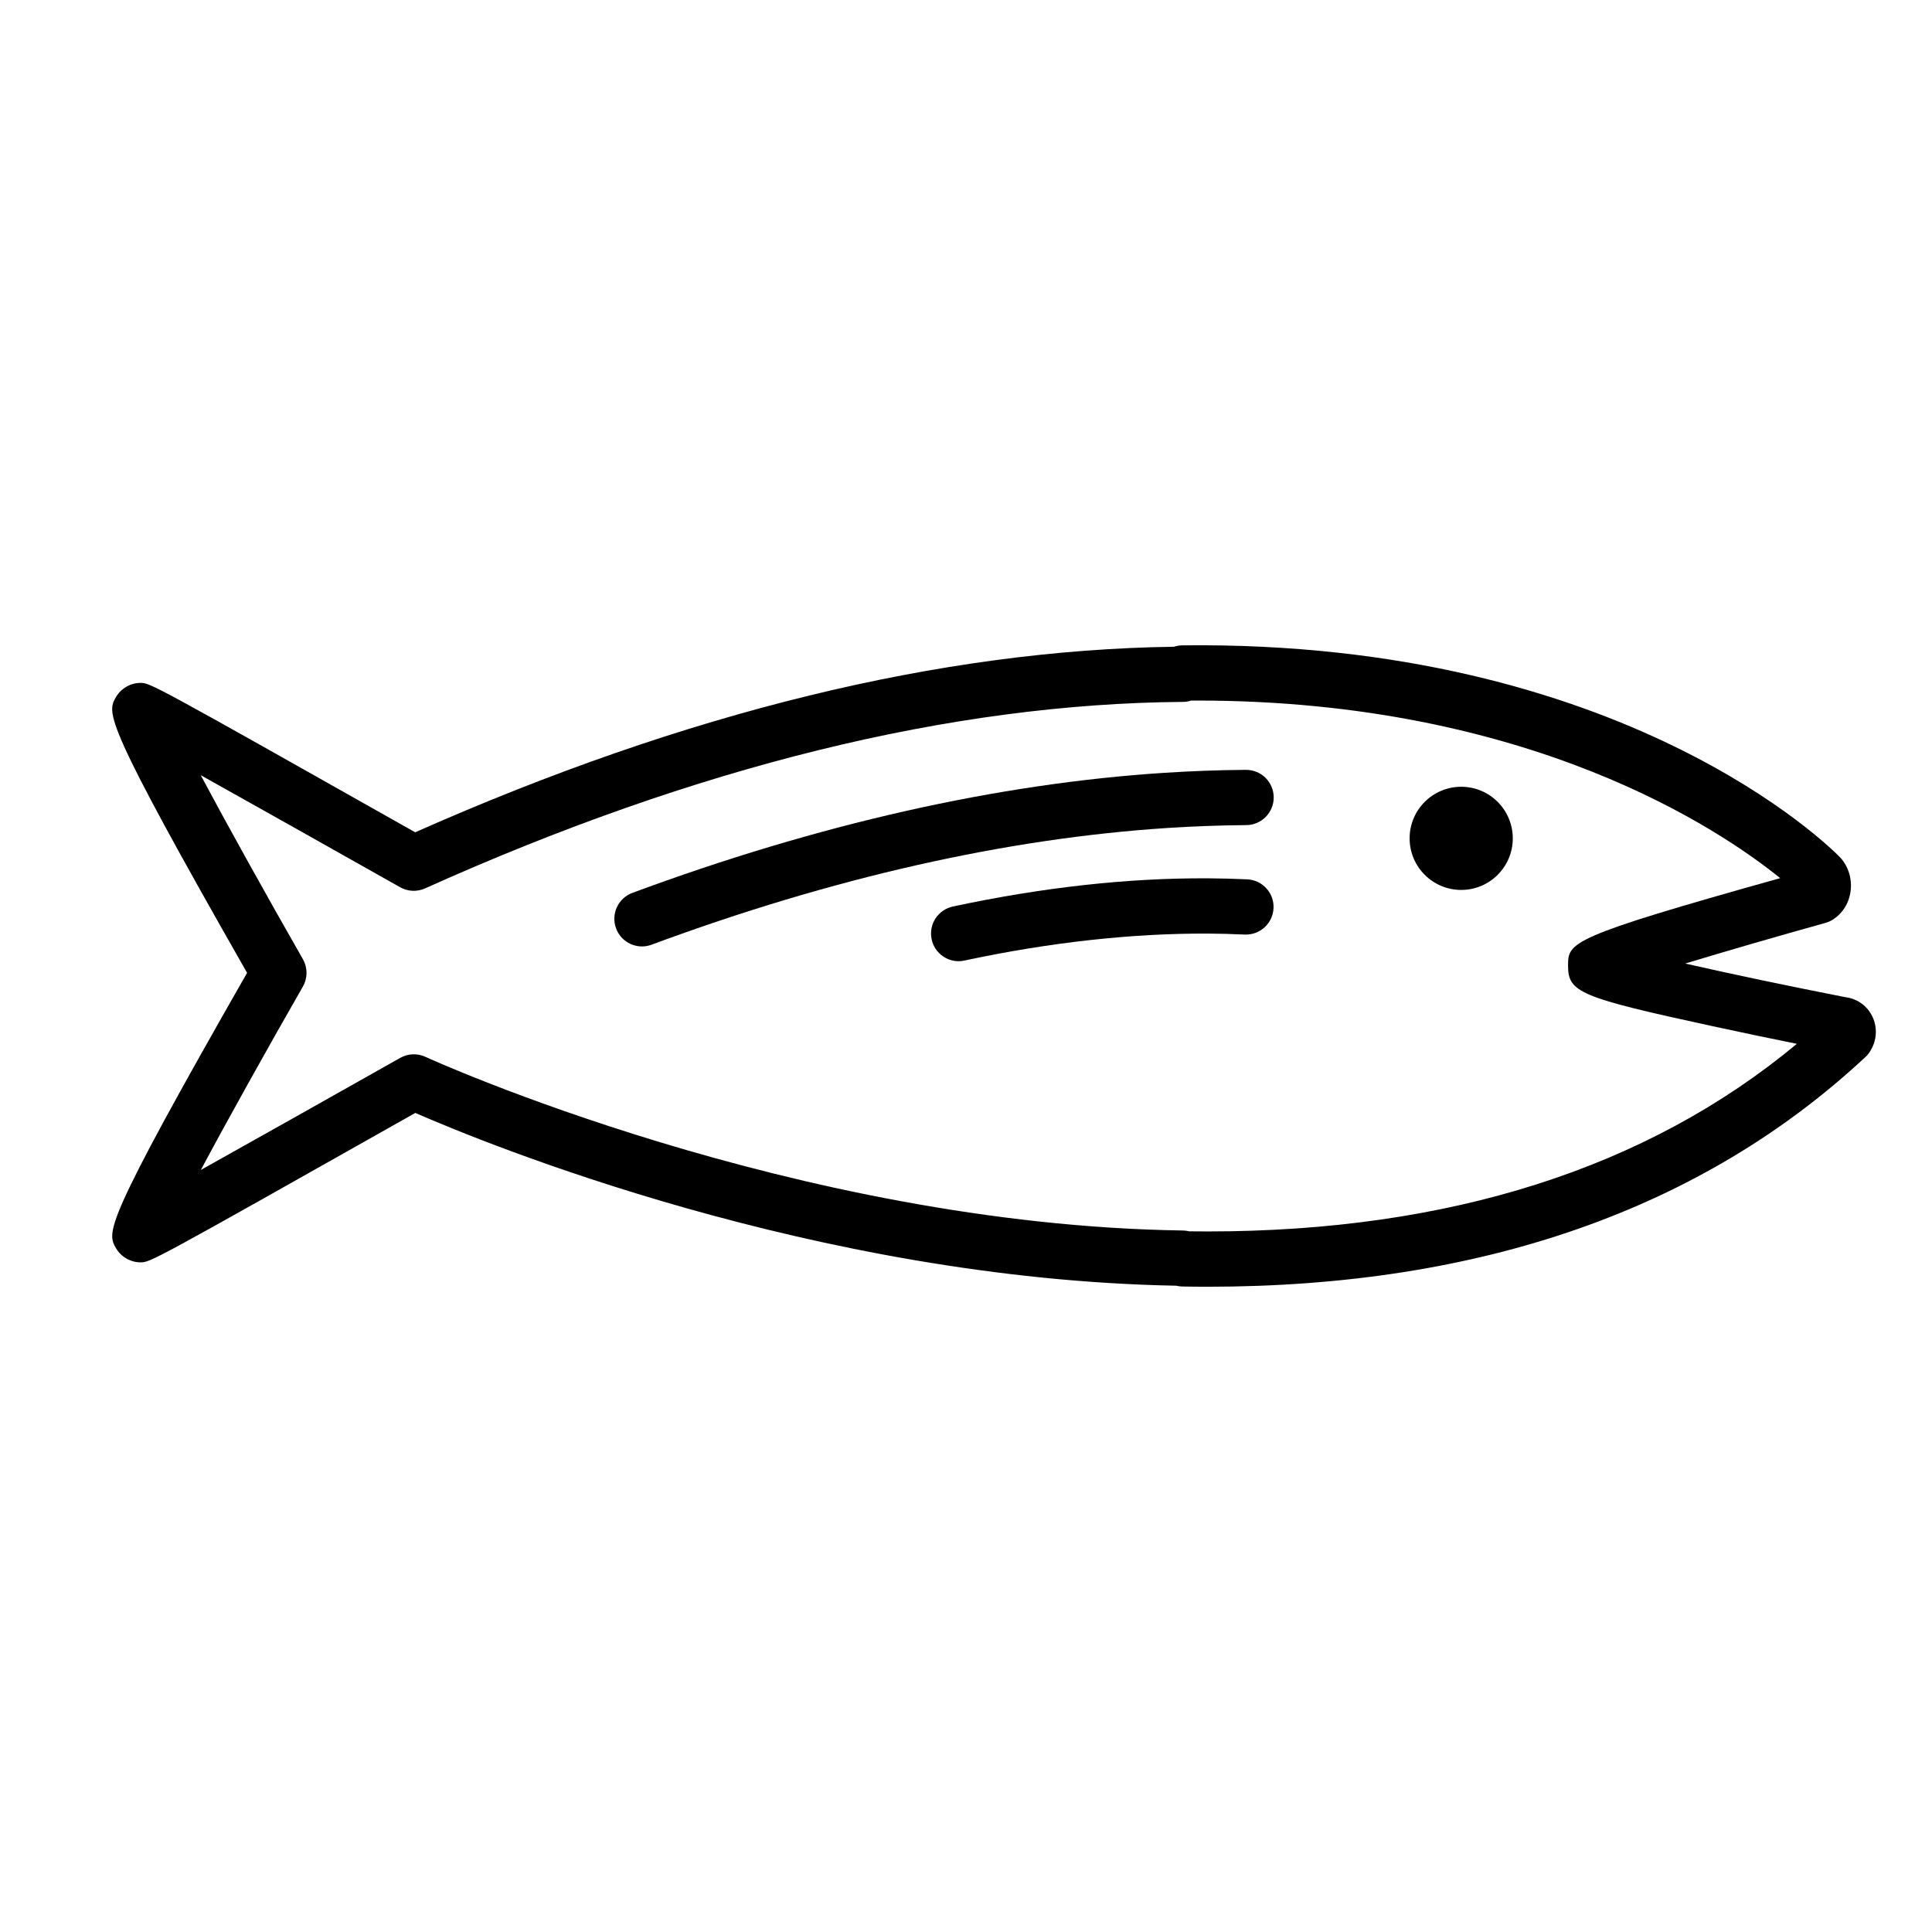 <?xml version="1.0" encoding="UTF-8"?>
<svg width="700px" height="700px" version="1.1" viewBox="0 0 700 700" xmlns="http://www.w3.org/2000/svg">
 <g>
  <path d="m437.49 466.21c-3.051 0-6.098-0.043-9.129-0.086-0.758-0.016-1.492-0.113-2.184-0.285-130.79-2.406-250.4-51.555-275.7-62.602-95.906 54.137-96.031 54.137-99.586 54.137-3.57 0-7.043-2.008-8.836-5.09-3.375-5.84-4.809-8.316 47.469-99.801-52.289-91.68-50.863-94.145-47.48-99.961 1.793-3.086 5.258-5.09 8.828-5.09 3.551 0 3.668 0 99.566 54.125 97.992-43.469 190.44-66.078 274.92-67.227 0.953-0.316 1.973-0.488 3.031-0.504 160.08-1.867 235.22 73.625 238.31 76.805 0.188 0.195 0.391 0.414 0.566 0.629 2.176 2.652 3.375 6.055 3.375 9.582 0 5.109-2.441 9.723-6.539 12.336-0.832 0.539-1.742 0.938-2.703 1.203-17.516 4.879-36.121 10.27-50.793 14.727 16.406 3.746 37.871 8.246 58.035 12.199 6.195 0.699 11.02 6.039 11.02 12.535 0 3.527-1.422 5.965-1.961 6.875-0.484 0.832-1.098 1.602-1.812 2.254-59.234 55.238-139.45 83.238-238.4 83.238zm-6.602-20.078c2.191 0.027 4.394 0.043 6.602 0.043 87.543 0 159.29-22.863 213.55-67.977-8.387-1.695-19.445-3.977-30.438-6.371-48.055-10.414-52.465-12.25-52.465-21.832 0-8.645 0-10.297 76.852-31.828-21.547-17.445-90.719-64.344-211.25-64.344h-2.137c-0.965 0.316-1.988 0.484-3.047 0.488-83.832 0.629-176.2 23.367-274.55 67.57-2.91 1.309-6.258 1.156-9.031-0.414-22.191-12.523-51.438-28.98-72.254-40.605 9.68 18.145 23.676 43.316 37.016 66.652 1.758 3.074 1.758 6.867 0 9.941-13.312 23.254-27.293 48.328-36.969 66.445 20.824-11.633 50.059-28.086 72.238-40.605 2.809-1.59 6.188-1.723 9.113-0.387 1.316 0.617 133.79 60.895 274.53 62.93 0.781 0.02 1.52 0.121 2.231 0.293z"/>
  <path d="m232.6 342.91c-4.066 0-7.891-2.492-9.387-6.539-1.926-5.188 0.727-10.941 5.914-12.867 67.352-24.945 132.21-39.582 192.79-43.504 9.844-0.637 19.77-1 29.484-1.07h0.07c5.504 0 9.977 4.43 10.016 9.934 0.051 5.531-4.41 10.051-9.941 10.086-9.34 0.07-18.859 0.422-28.336 1.027-58.633 3.793-121.59 18.023-187.13 42.301-1.145 0.43-2.32 0.633-3.473 0.633z"/>
  <path d="m347.33 348.26c-4.621 0-8.777-3.219-9.773-7.926-1.168-5.402 2.281-10.73 7.691-11.887 32.527-6.957 63.504-10.383 92.574-10.215 4.551 0.02 9.164 0.148 14.062 0.371 5.531 0.258 9.801 4.941 9.539 10.465-0.258 5.531-4.941 9.773-10.465 9.539-4.629-0.219-8.953-0.328-13.25-0.352-27.418-0.117-57.16 3.121-88.285 9.773-0.691 0.16-1.398 0.23-2.094 0.23z"/>
  <path d="m548.11 303.75c0 10.324-8.367 18.691-18.688 18.691-10.324 0-18.691-8.367-18.691-18.691 0-10.32 8.367-18.688 18.691-18.688 10.32 0 18.688 8.367 18.688 18.688"/>
 </g>
</svg>
